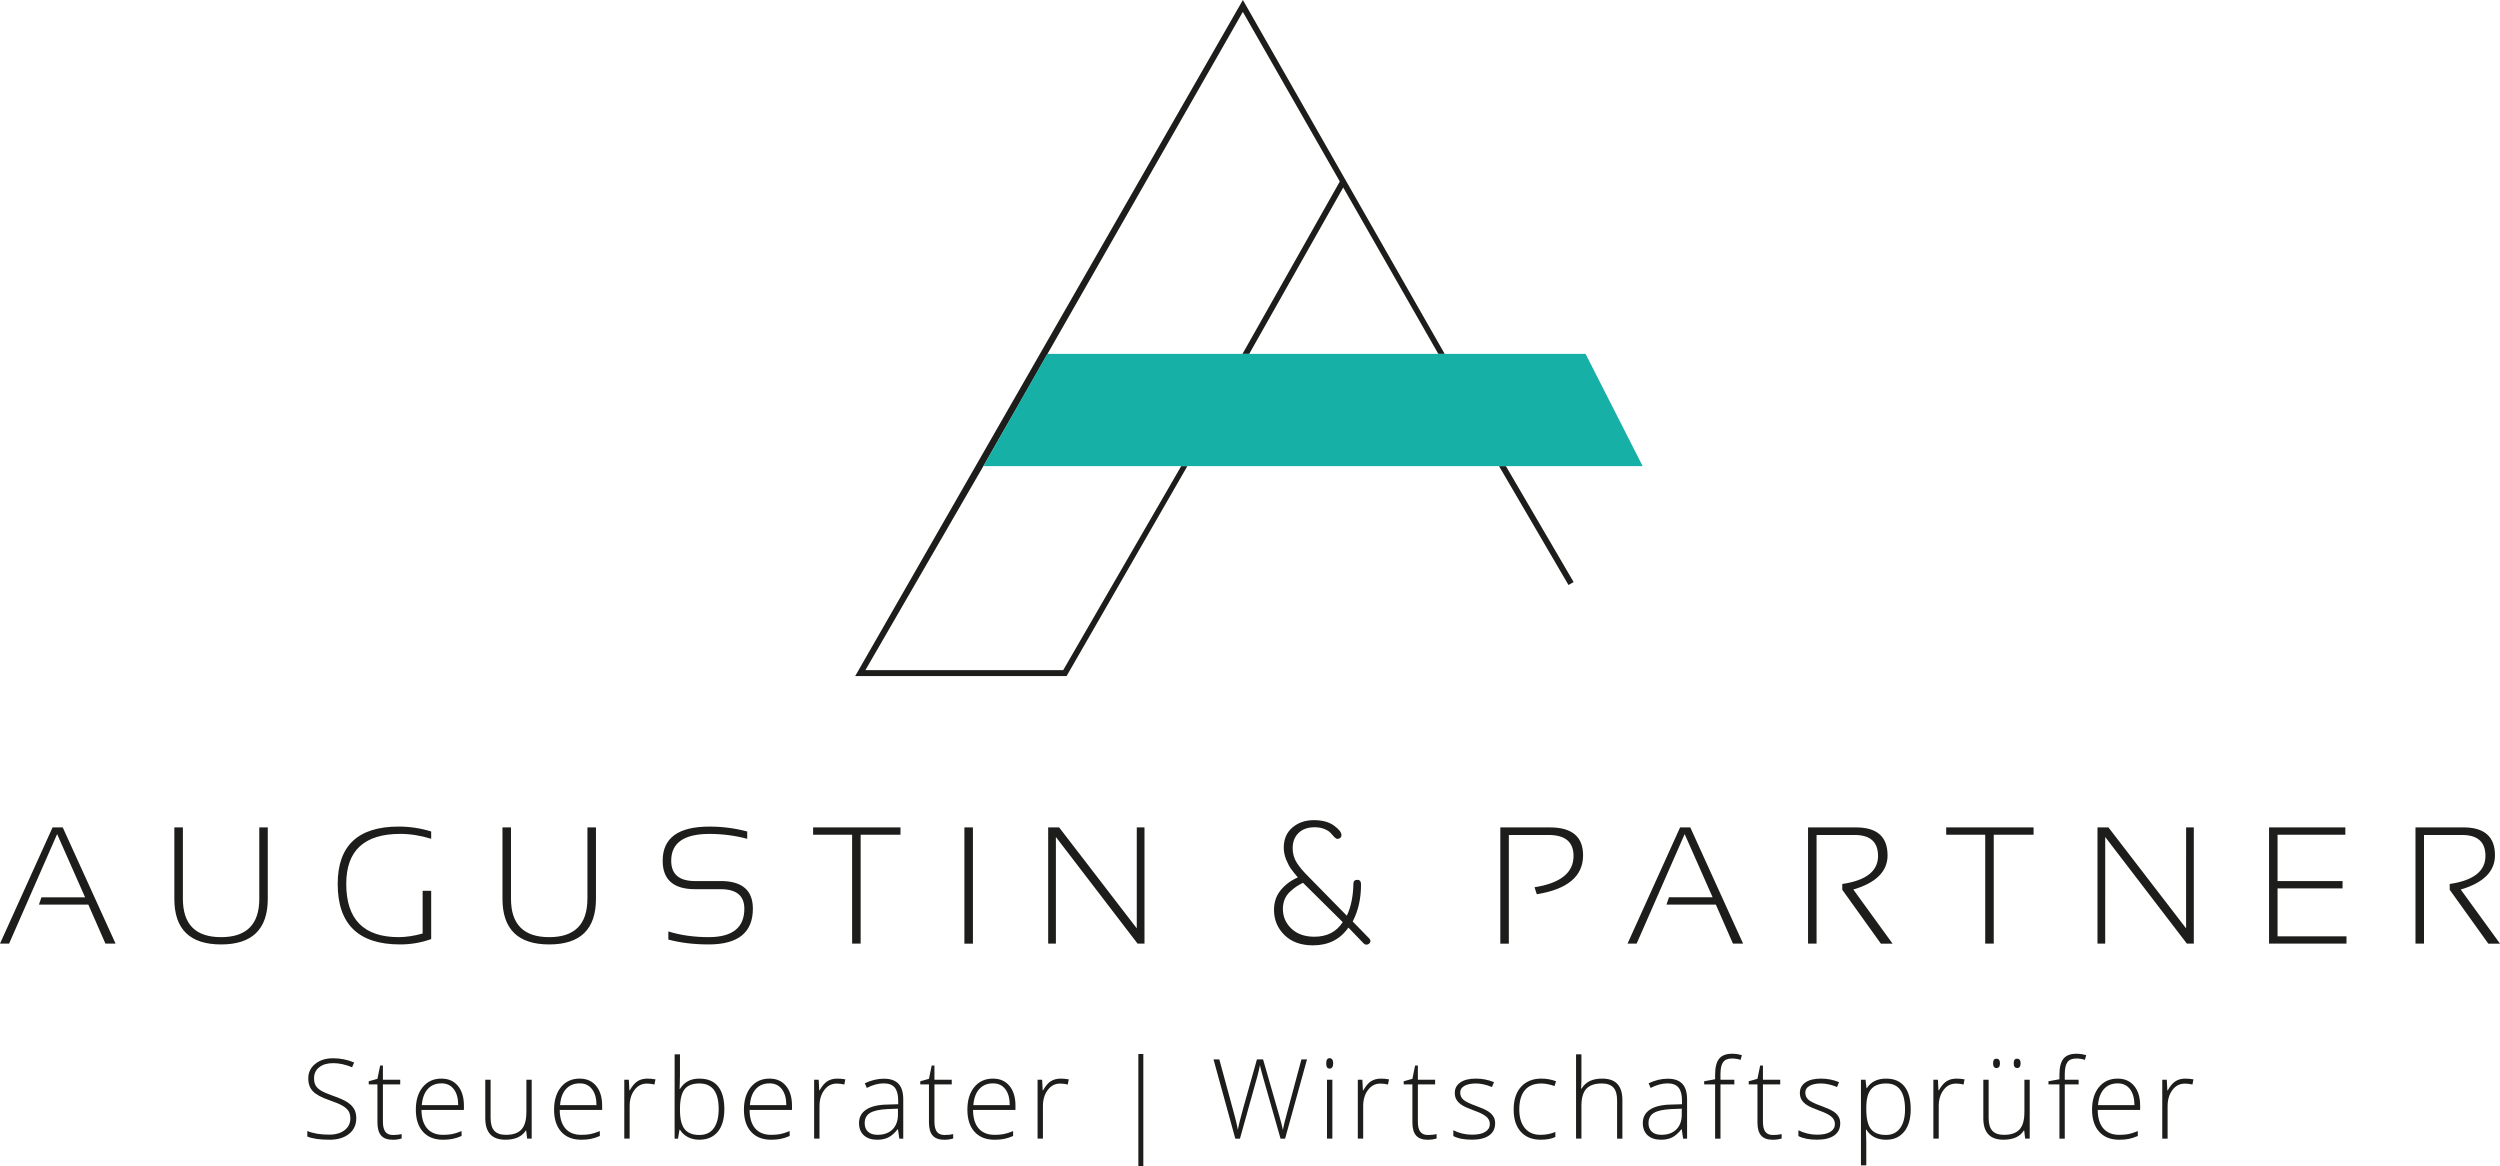 <svg xmlns="http://www.w3.org/2000/svg" width="250" height="116.606" viewBox=".001 0 250 116.606"><g fill="#1D1D1B"><path d="M168.01 82.74l-5.257 11.623h.91l4.804-10.955 2.796 6.322h-4.365l-.253.732h4.943l1.708 3.9h1.015L169.03 82.74M188.756 85.53c0-1.86-1.052-2.79-3.155-2.79h-4.796v11.623h.853V83.498h3.805c1.56 0 2.342.696 2.342 2.096 0 1.52-1.194 2.454-3.577 2.804v.577l3.86 5.39h1.17l-3.924-5.413c2.28-.672 3.423-1.814 3.423-3.423zM246.075 88.952c2.282-.672 3.423-1.813 3.423-3.423 0-1.86-1.05-2.79-3.154-2.79h-4.795v11.623h.852V83.498h3.805c1.56 0 2.34.696 2.34 2.096 0 1.52-1.19 2.454-3.574 2.804v.577l3.86 5.39h1.17l-3.928-5.413zM154.99 82.74h-4.958v11.624h.853V83.498h3.968c1.667 0 2.502.696 2.502 2.096 0 1.68-1.302 2.724-3.902 3.13l.228.7c3.083-.5 4.628-1.797 4.628-3.894 0-1.86-1.105-2.79-3.317-2.79zM227.757 88.837h6.5v-.732h-6.5v-4.633h6.778v-.732h-7.63v11.623h7.745v-.732h-6.893M194.62 83.473h3.902v10.89h.853v-10.89h3.984v-.732h-8.74M218.61 92.836l-7.764-10.096h-1.096v11.623h.772V83.7l8.168 10.663h.692V82.74h-.77M135.27 92.146c.556-1.06.834-2.29.834-3.686 0-.32-.12-.477-.364-.477-.267 0-.4.13-.4.393-.022 1.258-.243 2.322-.657 3.196l-3.795-3.867c-.534-.524-.936-1.002-1.21-1.434-.274-.43-.41-.915-.41-1.45 0-.632.197-1.142.587-1.524.394-.382.928-.572 1.605-.572.38 0 .713.06.996.18.286.12.49.254.615.4.126.15.25.283.366.403.12.12.22.18.303.18.118 0 .215-.036.292-.107.08-.07.115-.16.115-.27 0-.273-.25-.592-.747-.954-.5-.36-1.168-.543-2.013-.543-.858 0-1.573.246-2.15.74-.572.49-.86 1.16-.86 2.003 0 .404.08.802.238 1.198.16.39.32.7.483.926.163.223.39.51.686.86-.67.284-1.23.7-1.69 1.246-.46.547-.693 1.212-.693 2 .002.997.352 1.837 1.05 2.52.698.684 1.648 1.026 2.848 1.026 1.53 0 2.713-.59 3.543-1.776l1.53 1.588c.084.08.172.12.264.12.108 0 .202-.037.287-.11.083-.073.124-.167.124-.277 0-.055-.037-.127-.106-.217l-1.67-1.714zm-3.827 1.526c-.97 0-1.738-.273-2.303-.813-.565-.54-.85-1.194-.85-1.96 0-.36.06-.686.183-.975.12-.288.298-.54.53-.753.228-.212.434-.38.613-.5.178-.12.408-.25.685-.392l3.973 3.933c-.627.973-1.573 1.46-2.83 1.46zM33.77 88.39c0 4.036 2.08 6.054 6.237 6.054 1.083 0 2.12-.178 3.112-.535V89.08h-.854v4.274c-.878.24-1.675.36-2.39.36-3.5 0-5.25-1.777-5.25-5.325 0-3.333 1.802-5 5.404-5 1.002 0 2.033.164 3.09.49v-.732c-1.057-.325-2.14-.49-3.252-.49-4.064 0-6.097 1.913-6.097 5.733zM25.93 89.88c0 2.556-1.275 3.835-3.82 3.835-2.55 0-3.82-1.28-3.82-3.836v-7.14h-.855v7.14c-.002 3.042 1.557 4.565 4.674 4.565 3.113 0 4.67-1.523 4.67-4.566v-7.14h-.85v7.14zM5.258 82.74L0 94.363h.91l4.804-10.955L8.51 89.73H4.146l-.253.732h4.942l1.71 3.9h1.014L6.275 82.74M58.74 89.88c0 2.556-1.272 3.835-3.82 3.835-2.546 0-3.82-1.28-3.82-3.836v-7.14h-.853v7.14c0 3.042 1.558 4.565 4.675 4.565s4.675-1.523 4.675-4.566v-7.14h-.854v7.14zM96.44 82.74h.854v11.624h-.853zM113.678 92.836l-7.763-10.096h-1.097v11.623h.772V83.7l8.17 10.663h.69V82.74h-.772M72.065 88.106H69.51c-1.59 0-2.388-.677-2.388-2.03 0-1.79 1.273-2.684 3.82-2.684 1.3 0 2.56.162 3.78.49v-.733c-1.22-.325-2.48-.49-3.78-.49-3.117 0-4.674 1.137-4.674 3.415 0 1.896 1.08 2.845 3.24 2.845h2.555c1.582 0 2.372.65 2.372 1.95 0 1.897-1.19 2.845-3.567 2.845-1.468 0-2.812-.19-4.032-.57v.813c1.22.327 2.564.487 4.033.487 2.946 0 4.42-1.192 4.42-3.576 0-1.843-1.075-2.764-3.225-2.764zM81.312 83.473h3.9v10.89h.854v-10.89h3.984v-.732h-8.738"/></g><g fill="#1D1D1B"><path d="M69.95 107.862c-.443 0-.825.08-1.14.248-.317.164-.588.425-.812.78h-.037l.017-.46c.015-.268.02-.56.02-.878v-2.12h-.535v8.432h.337l.15-.888h.048c.196.318.46.563.797.736.337.174.713.26 1.132.26.796 0 1.413-.266 1.852-.796.438-.53.657-1.287.657-2.265 0-.996-.21-1.754-.625-2.27-.417-.52-1.037-.778-1.862-.778zm1.43 4.96c-.325.45-.81.675-1.453.675-.66 0-1.146-.196-1.46-.582-.312-.386-.468-1.025-.468-1.913v-.093c0-.916.15-1.57.45-1.97.3-.394.795-.594 1.49-.594 1.286 0 1.93.85 1.93 2.553 0 .832-.163 1.47-.49 1.923zM93.685 113.17c-.16-.217-.24-.55-.24-1.002v-3.728h1.73v-.466h-1.73v-1.424h-.276l-.272 1.333-.87.245v.314h.87v3.804c0 .597.124 1.034.373 1.31.248.28.63.42 1.15.42.34 0 .64-.043.9-.13v-.434c-.252.058-.548.088-.89.088-.338-.003-.586-.113-.745-.33zM76.956 107.86c-.783 0-1.407.282-1.868.847-.463.565-.695 1.318-.695 2.257 0 .95.238 1.69.718 2.217.48.53 1.147.793 2.002.793.34 0 .652-.026.932-.08.283-.052.59-.15.922-.294v-.49c-.39.157-.713.256-.966.304-.254.046-.55.07-.886.07-.69 0-1.22-.213-1.59-.638-.37-.426-.56-1.045-.566-1.852H79.2v-.434c0-.832-.2-1.49-.603-1.974-.4-.485-.948-.725-1.64-.725zm-1.967 2.655c.056-.704.258-1.243.6-1.618.343-.374.8-.56 1.366-.56.525-.002.934.19 1.23.577.297.383.446.92.446 1.6H74.99zM82.736 108.124c-.274.175-.532.48-.775.912h-.037l-.054-1.063h-.456v5.89h.537v-3.253c0-.648.16-1.186.483-1.612.32-.426.734-.64 1.235-.64.265 0 .52.03.764.094l.102-.517c-.285-.05-.552-.074-.8-.074-.39 0-.724.086-.998.264zM88.4 107.87c-.632 0-1.273.152-1.918.457l.2.466c.584-.304 1.15-.456 1.696-.456.505 0 .873.144 1.102.426.226.288.34.71.34 1.27v.39l-1.12.035c-.907.017-1.6.185-2.08.502-.478.32-.717.764-.717 1.34 0 .525.16.932.483 1.23.32.296.77.444 1.35.444.425 0 .796-.08 1.107-.236.312-.156.617-.426.914-.805h.042l.135.932h.393v-3.917c0-.712-.16-1.237-.478-1.572-.32-.338-.804-.505-1.45-.505zm1.396 3.574c0 .64-.18 1.14-.543 1.5-.363.358-.86.537-1.488.537-.412.002-.73-.097-.956-.303-.228-.203-.34-.49-.34-.858 0-.464.175-.804.528-1.022.353-.22.94-.35 1.77-.39l1.028-.04v.576zM99.302 107.86c-.784 0-1.407.282-1.87.847-.463.565-.693 1.318-.693 2.257 0 .95.238 1.69.716 2.217.48.53 1.147.793 2.004.793.338 0 .648-.026.932-.08.28-.052.587-.15.92-.294v-.49c-.39.157-.712.256-.967.304-.255.046-.55.07-.884.07-.69 0-1.22-.213-1.59-.638-.37-.426-.56-1.045-.566-1.852h4.243v-.434c0-.832-.2-1.49-.6-1.974-.404-.485-.95-.725-1.645-.725zm-1.968 2.655c.058-.704.258-1.243.602-1.618.342-.374.798-.56 1.364-.56.525-.002.935.19 1.232.577.295.383.443.92.443 1.6h-3.64zM34.728 110.215c-.31-.2-.774-.41-1.392-.622-.59-.21-1.003-.39-1.246-.538-.242-.15-.417-.32-.523-.507-.107-.187-.16-.427-.16-.72 0-.467.173-.836.52-1.106.347-.273.814-.408 1.4-.408.598 0 1.226.14 1.884.412l.202-.476c-.654-.282-1.354-.424-2.098-.424-.73 0-1.326.186-1.79.562-.466.373-.697.857-.697 1.45 0 .537.154.968.464 1.29.31.326.87.626 1.678.904.552.188.972.363 1.258.526.286.16.49.34.618.536.126.198.19.447.19.747 0 .485-.19.876-.572 1.173-.38.298-.897.45-1.547.45-.885 0-1.613-.124-2.184-.365v.553c.517.216 1.26.32 2.228.32.805 0 1.45-.192 1.937-.578.486-.386.73-.91.73-1.572 0-.36-.072-.67-.215-.924-.144-.254-.37-.482-.682-.68zM63.752 108.124c-.275.175-.532.48-.775.912h-.038l-.055-1.063h-.455v5.89h.537v-3.253c0-.648.16-1.186.482-1.612.32-.426.733-.64 1.233-.64.265 0 .52.03.765.094l.103-.517c-.285-.05-.552-.074-.8-.074-.39 0-.723.086-.998.264zM201.714 106.802c.23 0 .347-.155.347-.465 0-.312-.114-.467-.346-.467-.116 0-.2.036-.258.11-.056.072-.084.19-.084.357 0 .31.115.465.342.465zM38.53 113.17c-.158-.217-.237-.55-.237-1.002v-3.728h1.73v-.466h-1.73v-1.424h-.276l-.272 1.333-.87.245v.314h.87v3.804c0 .597.124 1.034.372 1.31.248.28.63.42 1.15.42.34 0 .64-.043.9-.13v-.434c-.253.058-.547.088-.888.088-.34-.003-.59-.113-.75-.33zM199.65 106.802c.23 0 .348-.155.348-.465 0-.312-.118-.467-.347-.467-.116 0-.2.036-.258.11-.055.072-.083.19-.083.357 0 .31.112.465.34.465zM57.97 107.86c-.782 0-1.406.282-1.867.847-.463.565-.695 1.318-.695 2.257 0 .95.24 1.69.718 2.217.478.53 1.146.793 2 .793.343 0 .654-.026.935-.08.283-.052.59-.15.923-.294v-.49c-.39.157-.713.256-.967.304-.255.046-.55.07-.887.07-.69 0-1.22-.213-1.59-.638-.37-.426-.56-1.045-.567-1.852h4.243v-.434c0-.832-.202-1.49-.604-1.974-.4-.485-.947-.725-1.64-.725zm-1.965 2.655c.06-.704.26-1.243.6-1.618.346-.374.8-.56 1.367-.56.525-.002.935.19 1.23.577.298.383.446.92.446 1.6h-3.643zM52.637 111.224c0 .798-.166 1.375-.496 1.73-.33.354-.845.53-1.546.53-.524 0-.91-.133-1.16-.402-.248-.27-.373-.7-.373-1.293v-3.816h-.533v3.848c0 1.433.67 2.15 2.01 2.15.98 0 1.66-.307 2.044-.922h.034l.097.814h.457v-5.89h-.53v3.25zM44.147 107.86c-.783 0-1.407.282-1.87.847-.462.565-.693 1.318-.693 2.257 0 .95.24 1.69.718 2.217.478.53 1.145.793 2.002.793.34 0 .65-.026.932-.08.28-.052.587-.15.922-.294v-.49c-.39.157-.713.256-.967.304-.255.046-.55.07-.885.07-.69 0-1.22-.213-1.59-.638-.37-.426-.56-1.045-.566-1.852h4.242v-.434c0-.832-.2-1.49-.6-1.974-.403-.485-.95-.725-1.645-.725zm-1.967 2.655c.058-.704.258-1.243.602-1.618.342-.374.798-.56 1.365-.56.524-.002.934.19 1.23.577.296.383.444.92.444 1.6h-3.64zM183.298 111.12c-.242-.154-.63-.327-1.16-.52-.634-.225-1.063-.433-1.28-.616-.218-.186-.327-.43-.327-.738 0-.28.142-.5.423-.66.28-.158.66-.24 1.143-.24.495 0 1.032.12 1.61.358l.2-.488c-.57-.238-1.173-.356-1.81-.356-.665 0-1.183.127-1.554.383-.37.256-.555.606-.555 1.046 0 .276.06.513.18.705.122.196.303.367.54.522.24.152.652.334 1.24.55.55.194.945.393 1.185.595.242.2.36.452.36.748 0 .32-.15.578-.45.77-.304.195-.744.29-1.327.29-.657 0-1.28-.147-1.875-.442v.578c.462.243 1.088.364 1.875.364.738 0 1.306-.142 1.71-.425.397-.282.598-.69.598-1.217 0-.26-.06-.49-.18-.685-.12-.197-.304-.37-.545-.523zM194.66 108.124c-.276.175-.533.48-.775.912h-.04l-.052-1.063h-.456v5.89h.537v-3.253c0-.648.16-1.186.482-1.612.32-.426.733-.64 1.237-.64.262 0 .517.03.763.094l.102-.517c-.285-.05-.552-.074-.8-.074-.392 0-.725.086-1 .264zM188.625 107.86c-.888 0-1.534.318-1.94.954h-.033l-.1-.84h-.457v8.557h.535v-2.244c0-.316-.006-.61-.02-.876l-.016-.456h.036c.417.678 1.078 1.02 1.985 1.02.76 0 1.357-.267 1.797-.8.438-.53.66-1.285.66-2.252 0-1-.21-1.755-.627-2.28-.42-.522-1.025-.78-1.82-.78zm1.38 4.963c-.33.446-.796.672-1.4.672-.697.002-1.2-.197-1.51-.59-.308-.395-.464-1.052-.464-1.973v-.175c0-.852.164-1.467.485-1.844.322-.377.824-.567 1.51-.567 1.25 0 1.878.865 1.878 2.595 0 .806-.166 1.434-.497 1.883zM176.53 113.17c-.158-.217-.235-.55-.235-1.002v-3.728h1.728v-.466h-1.728v-1.424h-.278l-.27 1.333-.873.243v.316h.873v3.804c0 .597.122 1.034.37 1.31.246.28.63.42 1.15.42.34 0 .64-.043.9-.13v-.434c-.253.058-.55.088-.888.088-.34-.003-.59-.113-.75-.33zM171.91 105.878c-.267.338-.398.87-.398 1.59v.457l-1.094.2v.315h1.094v5.424h.537v-5.424h1.385v-.467h-1.386v-.547c0-.557.084-.958.26-1.204.176-.248.472-.372.893-.372.285 0 .57.045.862.135l.124-.467c-.327-.095-.65-.144-.976-.144-.604 0-1.038.17-1.303.504zM218.546 107.86c-.39 0-.722.086-.996.265-.275.175-.535.48-.775.912h-.04l-.053-1.063h-.455v5.89h.535v-3.253c0-.647.16-1.185.482-1.61.32-.427.733-.64 1.237-.64.265 0 .518.03.764.093l.104-.517c-.287-.052-.55-.075-.802-.075zM166.78 107.87c-.633 0-1.272.152-1.918.457l.202.466c.584-.304 1.15-.456 1.695-.456.505 0 .87.144 1.1.426.228.288.34.71.34 1.27v.39l-1.12.035c-.908.017-1.6.185-2.08.502-.478.32-.717.764-.717 1.34 0 .525.162.932.482 1.23.32.296.77.444 1.35.444.426 0 .795-.08 1.108-.236.31-.157.616-.426.913-.805h.042l.136.932h.397v-3.917c0-.712-.16-1.237-.48-1.572-.32-.34-.803-.505-1.45-.505zm1.397 3.574c0 .64-.18 1.14-.543 1.5-.364.358-.86.537-1.488.537-.412.002-.73-.097-.958-.303-.225-.203-.338-.49-.338-.858 0-.464.176-.804.526-1.022.354-.22.943-.35 1.77-.39l1.03-.04v.576zM202.44 111.224c0 .798-.165 1.375-.494 1.73-.33.354-.847.53-1.546.53-.525 0-.912-.134-1.16-.402-.25-.27-.375-.7-.375-1.293v-3.816h-.532v3.848c0 1.433.67 2.15 2.01 2.15.98 0 1.66-.307 2.044-.922h.033l.096.814h.456v-5.89h-.53v3.25zM211.77 107.86c-.784 0-1.408.282-1.87.847-.462.565-.694 1.318-.694 2.257 0 .95.24 1.69.72 2.217.477.53 1.144.793 2 .793.34 0 .65-.026.934-.08.28-.052.587-.15.922-.294v-.49c-.39.157-.714.256-.967.304-.255.046-.552.07-.888.07-.69 0-1.22-.213-1.59-.64-.37-.424-.56-1.043-.565-1.85h4.243v-.434c0-.832-.2-1.49-.602-1.974-.402-.485-.95-.725-1.644-.725zm-1.968 2.655c.056-.704.26-1.243.6-1.618.343-.374.8-.56 1.366-.56.524-.002.935.19 1.232.577.295.383.443.92.443 1.6h-3.64zM105.08 108.124c-.273.175-.532.48-.774.912h-.037l-.055-1.063h-.456v5.89h.536v-3.253c0-.648.16-1.186.482-1.612.322-.426.733-.64 1.237-.64.263 0 .517.03.763.094l.102-.517c-.285-.05-.552-.074-.8-.074-.393 0-.725.086-1 .264zM206.34 105.878c-.264.338-.396.87-.396 1.59v.457l-1.097.2v.315h1.097v5.424h.534v-5.424h1.387v-.467h-1.387v-.547c0-.557.088-.958.263-1.204.177-.248.474-.372.893-.372.286 0 .574.045.862.135l.124-.467c-.326-.095-.653-.144-.976-.144-.603 0-1.038.17-1.303.504zM128.473 112.168c-.074.294-.134.57-.18.83-.082-.39-.213-.903-.397-1.54l-1.587-5.517h-.614l-1.354 4.808c-.282 1-.466 1.747-.553 2.236-.027-.143-.055-.288-.086-.43-.03-.142-.064-.29-.103-.444-.036-.155-.08-.317-.125-.493-.048-.175-.1-.366-.153-.57l-1.387-5.106h-.58l2.178 7.923h.465c1.06-3.768 1.642-5.854 1.748-6.263.108-.408.19-.77.247-1.084.072.32.18.733.324 1.237l1.74 6.11h.456l2.19-7.923h-.558c-1.04 3.858-1.596 5.935-1.672 6.228zM132.964 105.816c-.227 0-.342.173-.342.52 0 .35.115.525.342.525.112 0 .2-.047.263-.138.063-.095.095-.225.095-.385 0-.167-.033-.294-.095-.387-.064-.087-.15-.134-.263-.134zM132.7 107.973h.537v5.89h-.537zM113.836 105.403h.498v11.202h-.498zM142.026 113.17c-.16-.217-.238-.55-.238-1.002v-3.728h1.726v-.466h-1.726v-1.424h-.277l-.27 1.333-.87.243v.316h.87v3.804c0 .597.124 1.034.373 1.31.246.28.63.42 1.15.42.34 0 .64-.043.898-.13v-.434c-.252.058-.547.088-.887.088-.34-.003-.588-.113-.747-.33zM148.792 111.12c-.24-.154-.628-.327-1.16-.52-.636-.225-1.063-.433-1.28-.616-.22-.186-.33-.43-.33-.738 0-.28.143-.5.425-.66.28-.158.66-.24 1.142-.24.493 0 1.03.12 1.61.358l.2-.488c-.572-.238-1.174-.356-1.81-.356-.664 0-1.183.127-1.553.383-.37.256-.556.606-.556 1.046 0 .276.06.513.184.705.12.196.3.367.54.522.236.152.65.334 1.238.55.55.194.944.393 1.183.595.242.2.36.452.36.748 0 .32-.15.578-.45.77-.304.195-.745.29-1.326.29-.66 0-1.284-.147-1.875-.442v.578c.46.243 1.084.364 1.874.364.736 0 1.305-.142 1.705-.425.402-.282.603-.69.603-1.217 0-.26-.06-.49-.182-.685-.12-.197-.304-.37-.544-.523zM154.13 108.348c.375 0 .82.085 1.327.255l.148-.48c-.466-.175-.955-.262-1.465-.262-.858 0-1.536.273-2.03.815-.495.544-.743 1.302-.743 2.28 0 .95.237 1.69.715 2.22.477.53 1.137.796 1.98.796.608 0 1.1-.09 1.475-.275v-.5c-.458.19-.954.287-1.49.287-.668 0-1.187-.223-1.56-.674-.37-.45-.558-1.07-.558-1.866 0-.837.186-1.48.557-1.926.373-.446.92-.668 1.642-.668zM160.236 107.86c-.497 0-.914.08-1.25.24-.337.158-.614.415-.835.767h-.036l.028-.753v-2.683h-.537v8.432h.537v-3.252c0-.797.16-1.373.49-1.73.327-.356.84-.534 1.547-.534.52 0 .91.135 1.158.404.25.268.373.7.373 1.293v3.82h.53v-3.85c.002-1.436-.665-2.152-2.004-2.152zM137.104 108.124c-.274.175-.53.48-.774.912h-.04l-.053-1.063h-.455v5.89h.537v-3.253c0-.648.16-1.186.482-1.612.32-.426.73-.64 1.235-.64.264 0 .518.03.763.094l.103-.517c-.286-.05-.554-.074-.803-.074-.386 0-.72.086-.996.264z"/></g><path fill="#1D1D1B" d="M143.833 35.39h.638L124.29 0 85.52 67.606h21.14l12.077-20.992h-.616l-11.8 20.4H86.54l11.883-20.546 25.862-45.28 9.697 16.962-9.72 17.218h-.03l-.012.02h.703l9.4-16.64 9.51 16.642zm13.53 22.814l-6.77-11.59h-.687l6.945 11.888.514-.298z"/><path fill="#17B0A6" d="M98.34 46.615l6.39-11.225h53.83l5.71 11.225"/></svg>